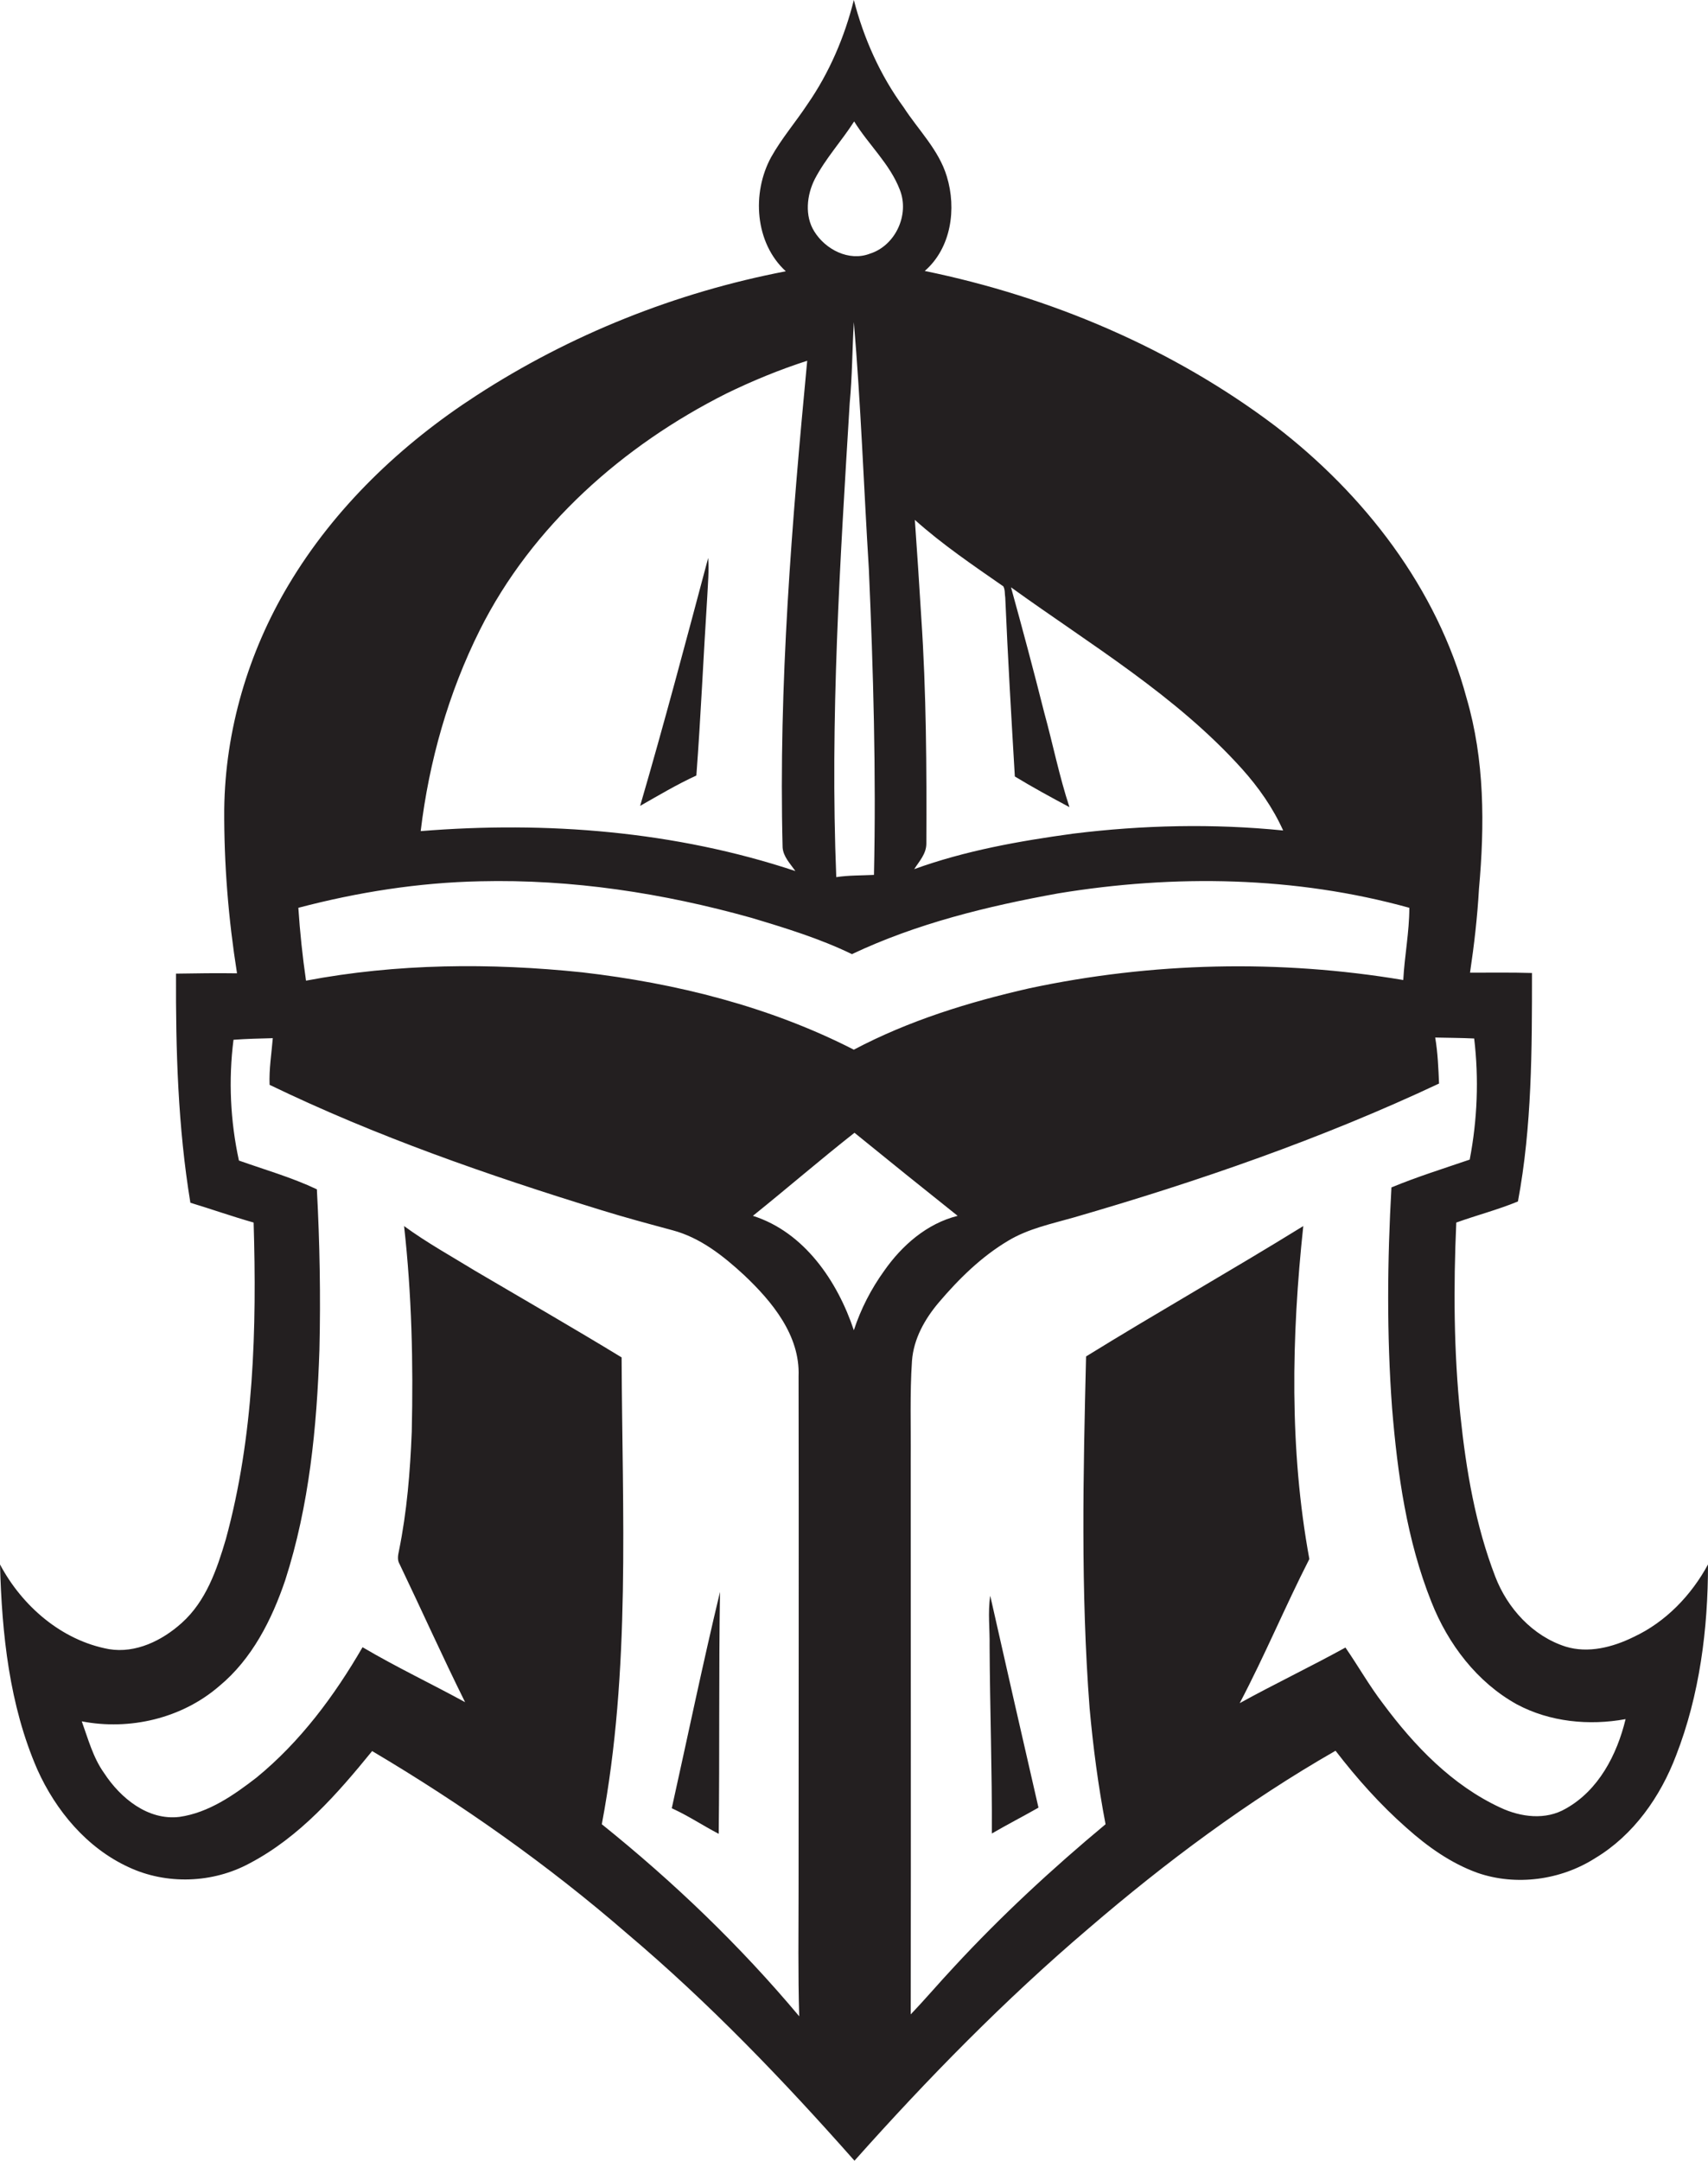 <?xml version="1.0" encoding="utf-8"?>
<!-- Generator: Adobe Illustrator 19.2.0, SVG Export Plug-In . SVG Version: 6.00 Build 0)  -->
<svg version="1.1" id="Layer_1" xmlns="http://www.w3.org/2000/svg" xmlns:xlink="http://www.w3.org/1999/xlink" x="0px" y="0px"
	 viewBox="0 0 534.7 676.2" enable-background="new 0 0 534.7 676.2" xml:space="preserve">
<g>
	<path fill="#231F20" d="M511.4,512.3c-6.5,3.2-14.2,5.2-21.3,3c-10.3-3.3-18.2-12-22-21.9c-6.2-16.1-9.1-33.2-10.9-50.3
		c-2.1-20.1-2.2-40.3-1.3-60.5c6.4-2.3,13-4,19.3-6.6c4.4-23.5,4.4-47.6,4.4-71.5c-6.5-0.2-12.9-0.1-19.4-0.1
		c1.3-8.7,2.3-17.4,2.8-26.2c1.8-20,1.8-40.4-3.9-59.8c-9.2-34.3-32-63.7-59.9-85.1c-32.2-24.3-70.3-40.4-109.7-48.5
		c8.3-7.2,10-19.5,6.9-29.6c-2.5-8.3-8.9-14.5-13.5-21.6C275.5,23.5,270.4,12,267.3,0c-2.9,11.6-7.7,22.8-14.5,32.6
		c-3.7,5.6-8.1,10.7-11.4,16.6c-6.1,11.2-5.1,26.8,4.6,35.7c-34.4,6.6-67.5,19.8-96.9,38.9c-23.5,15.2-44.4,35.1-58.8,59.3
		c-12.6,21.1-19.8,45.5-20.1,70.1c-0.1,17.2,1.3,34.4,4,51.4c-6.4-0.1-12.7,0-19.1,0.1c-0.1,24,0.6,48,4.5,71.7
		c6.6,2,13.1,4.3,19.8,6.2c1,33.2,0.1,66.9-8.7,99.1c-2.8,9.5-6.2,19.4-13.8,26.2c-6.1,5.5-14.4,9.6-22.8,8.2
		C19.3,513.4,6.9,502.6,0,489.6c0.6,21.8,2.9,44,11.7,64.2c5.8,12.9,15.5,24.5,28.5,30.5c11.9,5.6,26.4,5.1,38-1.2
		c15.6-8.2,27.4-21.7,38.3-35.1c28.2,16.7,55,35.6,79.8,57.1c25.7,21.7,49,46,71.2,71.1c22.9-25.7,47.1-50.4,73.3-72.7
		c24.1-20.7,49.7-39.8,77.3-55.6c6.7,8.7,14,16.9,22.3,24.2c6.5,5.8,13.8,11,22.1,14c12.1,4.2,26.1,2.3,36.9-4.6
		c12-7.2,20.4-19.2,25.3-32.1c7.4-19,10-39.6,10-59.8C529.5,499.2,521.5,507.6,511.4,512.3z M288.4,193.1c-0.6-10.1-1.3-20.3-2-30.4
		c8.6,7.7,18.2,14.2,27.7,20.8c0.6,1.1,0.4,2.4,0.6,3.5c0.8,18.7,1.9,37.3,3,56c5.6,3.4,11.3,6.5,17.1,9.6
		c-3.2-9.7-5.2-19.8-7.9-29.6c-3.3-13.1-6.8-26.2-10.4-39.2c24.8,17.9,51.6,33.8,72.3,56.8c5.2,5.8,9.7,12.2,12.9,19.3
		c-21.9-2.2-44-1.7-65.8,1c-16.8,2.3-33.7,5.3-49.7,11.1c1.6-2.5,3.8-4.8,3.8-8C290.1,240.4,290,216.7,288.4,193.1z M255.1,56
		c3.4-6.5,8.4-11.9,12.3-18c4.5,7.3,11.2,13.3,14.3,21.4c3.1,7.8-1.4,17.5-9.4,20c-6.5,2.5-13.9-1.3-17.4-7
		C251.9,67.6,252.5,61.1,255.1,56z M273.6,273.8c-3.9,0.2-7.9,0.1-11.8,0.7c-2-49.5,1.2-98.9,4.2-148.3c0.8-8.4,0.8-16.9,1.3-25.4
		c2.2,25.7,3.1,51.5,4.7,77.3C273.4,210,274.3,241.9,273.6,273.8z M150.2,197.2c16.3-32.6,44.9-57.8,77.1-74
		c8.2-4,16.7-7.5,25.4-10.3c-4.8,50.6-9,101.4-7.7,152.3c0.2,2.9,2.4,5.1,4,7.4c-37.6-12.5-77.9-15.7-117.3-12.5
		C134.3,238.3,140.4,216.8,150.2,197.2z M150.3,275.8c28.7-0.7,57.3,3.7,84.8,11.4c10.7,3.2,21.5,6.5,31.6,11.4
		c20.3-9.6,42.4-15,64.5-19c36.4-6,74.3-5.4,110,4.5c0,7.6-1.5,15-1.9,22.6c-38.7-6.5-78.7-5.6-117.1,2.6
		c-18.9,4.3-37.7,10.1-54.9,19.2c-26.4-13.5-55.6-20.8-85-24.2c-28.8-3-58-2.8-86.5,2.6c-1.1-7.6-1.9-15.2-2.4-22.8
		C112,279.2,131.1,276.2,150.3,275.8z M188.4,570.9c9.1-48.2,6.4-97.4,6.2-146.1c-15.1-9.2-30.4-18-45.7-27
		c-7.5-4.6-15.3-8.9-22.4-14.1c2.4,21.4,2.9,42.9,2.4,64.4c-0.5,12.5-1.5,24.9-4,37.2c-0.3,1.4-0.6,2.9,0.2,4.2
		c6.9,14.4,13.4,28.9,20.5,43.2c-10.6-5.8-21.6-11-32.1-17.2c-8.8,15.2-19.5,29.6-33.2,40.8c-7.1,5.5-15,11-24.1,12.3
		c-9.9,1.2-18.5-5.9-23.6-13.7c-3.5-4.9-5-10.7-7-16.2c15,2.9,31.3-0.9,43-11c10.3-8.5,16.5-20.8,20.7-33.2
		c7.5-23.3,9.9-47.8,10.7-72.1c0.4-16.7,0.1-33.5-0.8-50.2c-7.8-3.7-16.2-6.1-24.4-9c-2.7-12.4-3.3-25.2-1.7-37.8
		c4.1-0.3,8.2-0.4,12.3-0.5c-0.4,4.9-1.2,9.7-1,14.6c33.3,16.1,68.4,28.3,103.8,39.2c7.4,2.3,14.9,4.3,22.3,6.3
		c8.7,2.3,15.9,8,22.4,14c8.8,8.3,17.6,18.9,17.1,31.7c0.1,53.6,0,107.1,0,160.7c0,13.2-0.2,26.4,0.2,39.6
		C231.6,608.8,210.8,588.9,188.4,570.9z M276.8,397.7c-4.1,5.7-7.3,11.9-9.5,18.6c-5.1-15.3-15.5-30.7-31.6-35.8
		c10.7-8.6,21-17.5,31.8-26c10.7,8.7,21.5,17.4,32.3,26C290.2,382.9,282.4,389.7,276.8,397.7z M490.2,566
		c-6.3,3.7-14.1,2.7-20.5-0.3c-15.1-7-26.9-19.3-36.7-32.5c-4.3-5.6-7.8-11.8-11.8-17.6c-10.9,6-22.2,11.4-33.1,17.4
		c7.8-14.8,14.2-30.2,21.8-45.1c-6.3-34.3-5.6-69.6-1.9-104.2c-22.5,13.9-45.5,26.9-68,40.8c-0.9,36.6-1.7,73.4,1.1,110
		c1.1,12.2,2.7,24.4,5,36.4c-16.7,13.9-32.7,28.7-47.4,44.6c-4.6,4.9-8.9,10-13.6,14.9c0.1-57.8,0-115.6,0-173.4
		c0.1-10.4-0.3-20.8,0.4-31.1c0.5-6.9,4-13.1,8.4-18.3c6.3-7.4,13.3-14.3,21.7-19.3c6.3-3.8,13.6-5.3,20.6-7.3
		c39-11.3,77.5-24.6,114.3-41.9c-0.2-4.8-0.4-9.7-1.2-14.4c4.1,0.1,8.1,0.1,12.2,0.3c1.5,12.6,1,25.4-1.4,37.9
		c-8.2,2.8-16.5,5.4-24.5,8.7c-1.3,23-1.5,46.1,0.2,69.1c1.7,20.6,4.6,41.3,12.3,60.6c5.2,13.2,14.3,25.2,26.8,32.1
		c10.3,5.5,22.6,6.7,34,4.6C506.2,549.2,500.4,560.3,490.2,566z"/>
	<path fill="#231F20" d="M221.4,186.9c0.2-4.1,0.6-8.2,0.3-12.3c-6.9,25.9-13.8,51.9-21.3,77.6c5.8-3.3,11.5-6.7,17.6-9.5
		C219.4,224.2,220.2,205.5,221.4,186.9z"/>
	<path fill="#231F20" d="M225,573.9c0.3-25.2,0-50.5,0.4-75.7c-5.4,22.5-10.1,45.2-15.1,67.7C215.4,568.2,220,571.3,225,573.9z"/>
	<path fill="#231F20" d="M309.8,515.1c0.1,19.6,0.8,39.2,0.7,58.7c4.8-2.8,9.7-5.3,14.6-8.1c-5.1-22.1-10.1-44.2-15.1-66.3
		C309.2,504.7,309.9,509.9,309.8,515.1z"/>
</g>
</svg>
